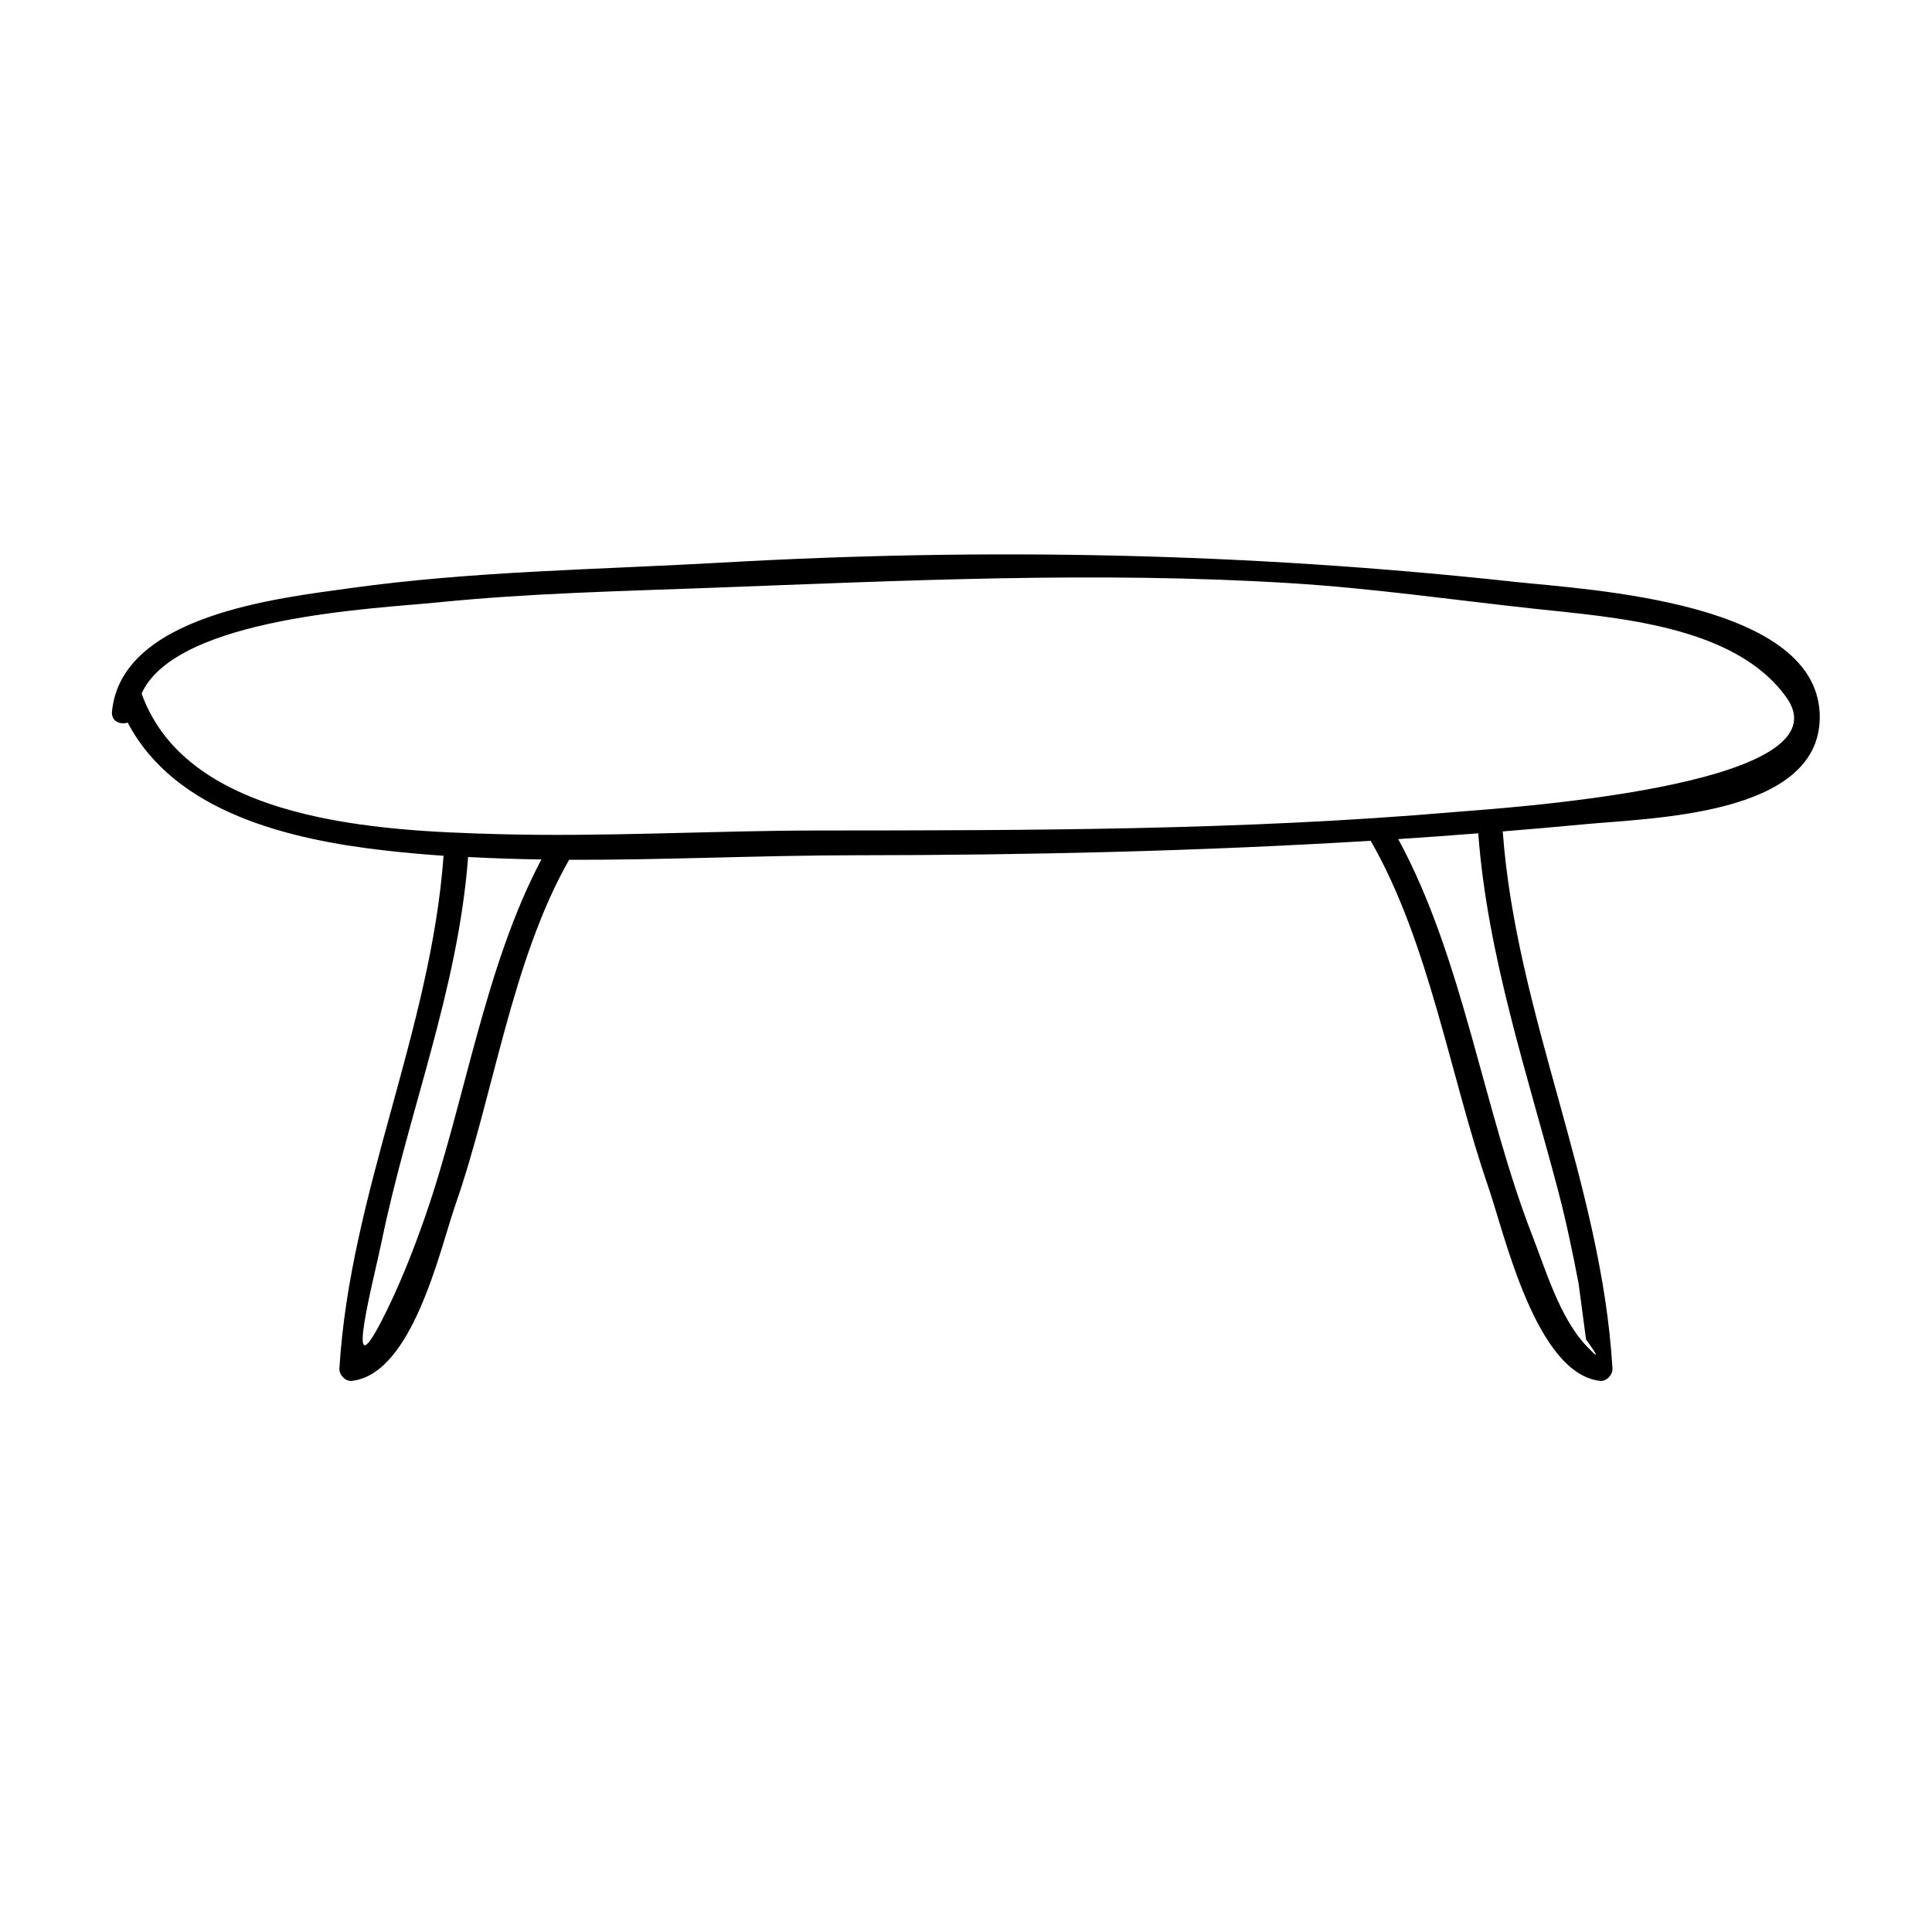 <?xml version="1.0" encoding="UTF-8"?>
<!-- Uploaded to: SVG Repo, www.svgrepo.com, Generator: SVG Repo Mixer Tools -->
<svg fill="#000000" width="800px" height="800px" version="1.1" viewBox="144 144 512 512" xmlns="http://www.w3.org/2000/svg">
 <path d="m545.18 298.17c-70.477-7.652-139.37-9.086-210.18-5.059-32.852 1.867-65.539 2.219-98.207 6.758-18.965 2.633-60.621 7.137-63.113 32.68-0.258 2.617 2.188 3.59 4.168 2.949 12.484 23.82 42.844 31.004 68.07 33.875 5.207 0.594 10.418 1.055 15.633 1.418-3.394 46.473-24.781 89.262-27.605 135.88-0.102 1.645 1.574 3.469 3.281 3.281 16.168-1.805 23.359-34.891 27.504-46.793 10.113-29.016 14.801-64.379 30.082-91.301 25.418 0.066 50.879-1.191 76.27-1.207 45.543-0.027 90.855-1.082 136.16-3.836 15.512 26.961 21.086 62.457 31.141 91.641 4.324 12.547 12.609 49.562 29.656 51.492 1.711 0.195 3.379-1.645 3.281-3.281-2.856-48.789-25.512-93.699-29.078-142.33 7.164-0.586 14.32-1.203 21.492-1.883 17.91-1.711 61.891-2.262 62.516-27.898 0.75-31.215-61.438-34.254-81.07-36.383zm-288.49 168.16c-3.285 9.426-6.953 18.73-11.52 27.621-10.297 20.031-2.012-11.316-0.062-20.793 7.062-34.395 20.285-66.809 22.945-102.04 6.465 0.34 12.941 0.555 19.422 0.652-15.066 28.418-20.328 64.57-30.785 94.562zm300.3-6.508c2.113 8.039 3.785 16.16 5.352 24.32 0.656 4.949 1.316 9.902 1.977 14.852 3.418 4.68 3.469 5.258 0.152 1.746-7.078-7.398-10.836-20.172-14.406-29.332-12.988-33.336-18.316-73.402-35.523-105.04 7.07-0.457 14.137-0.98 21.207-1.531 2.453 32.555 12.977 63.566 21.242 94.984zm-27.715-100.61c-55.891 4.812-112.12 4.848-168.18 4.879-28.586 0.016-57.129 1.758-85.723 0.945-30.199-0.855-81.566-2.996-93.848-37.234 9.164-20.383 62.652-22.547 78.422-24.152 24.191-2.457 48.508-2.969 72.789-3.883 51.199-1.914 101.89-4.383 153.12-1.227 21.684 1.332 43.164 4.434 64.746 6.781 21.266 2.309 53.195 4.309 66.832 23.531 16.891 23.793-77.375 29.43-88.16 30.359z"/>
</svg>